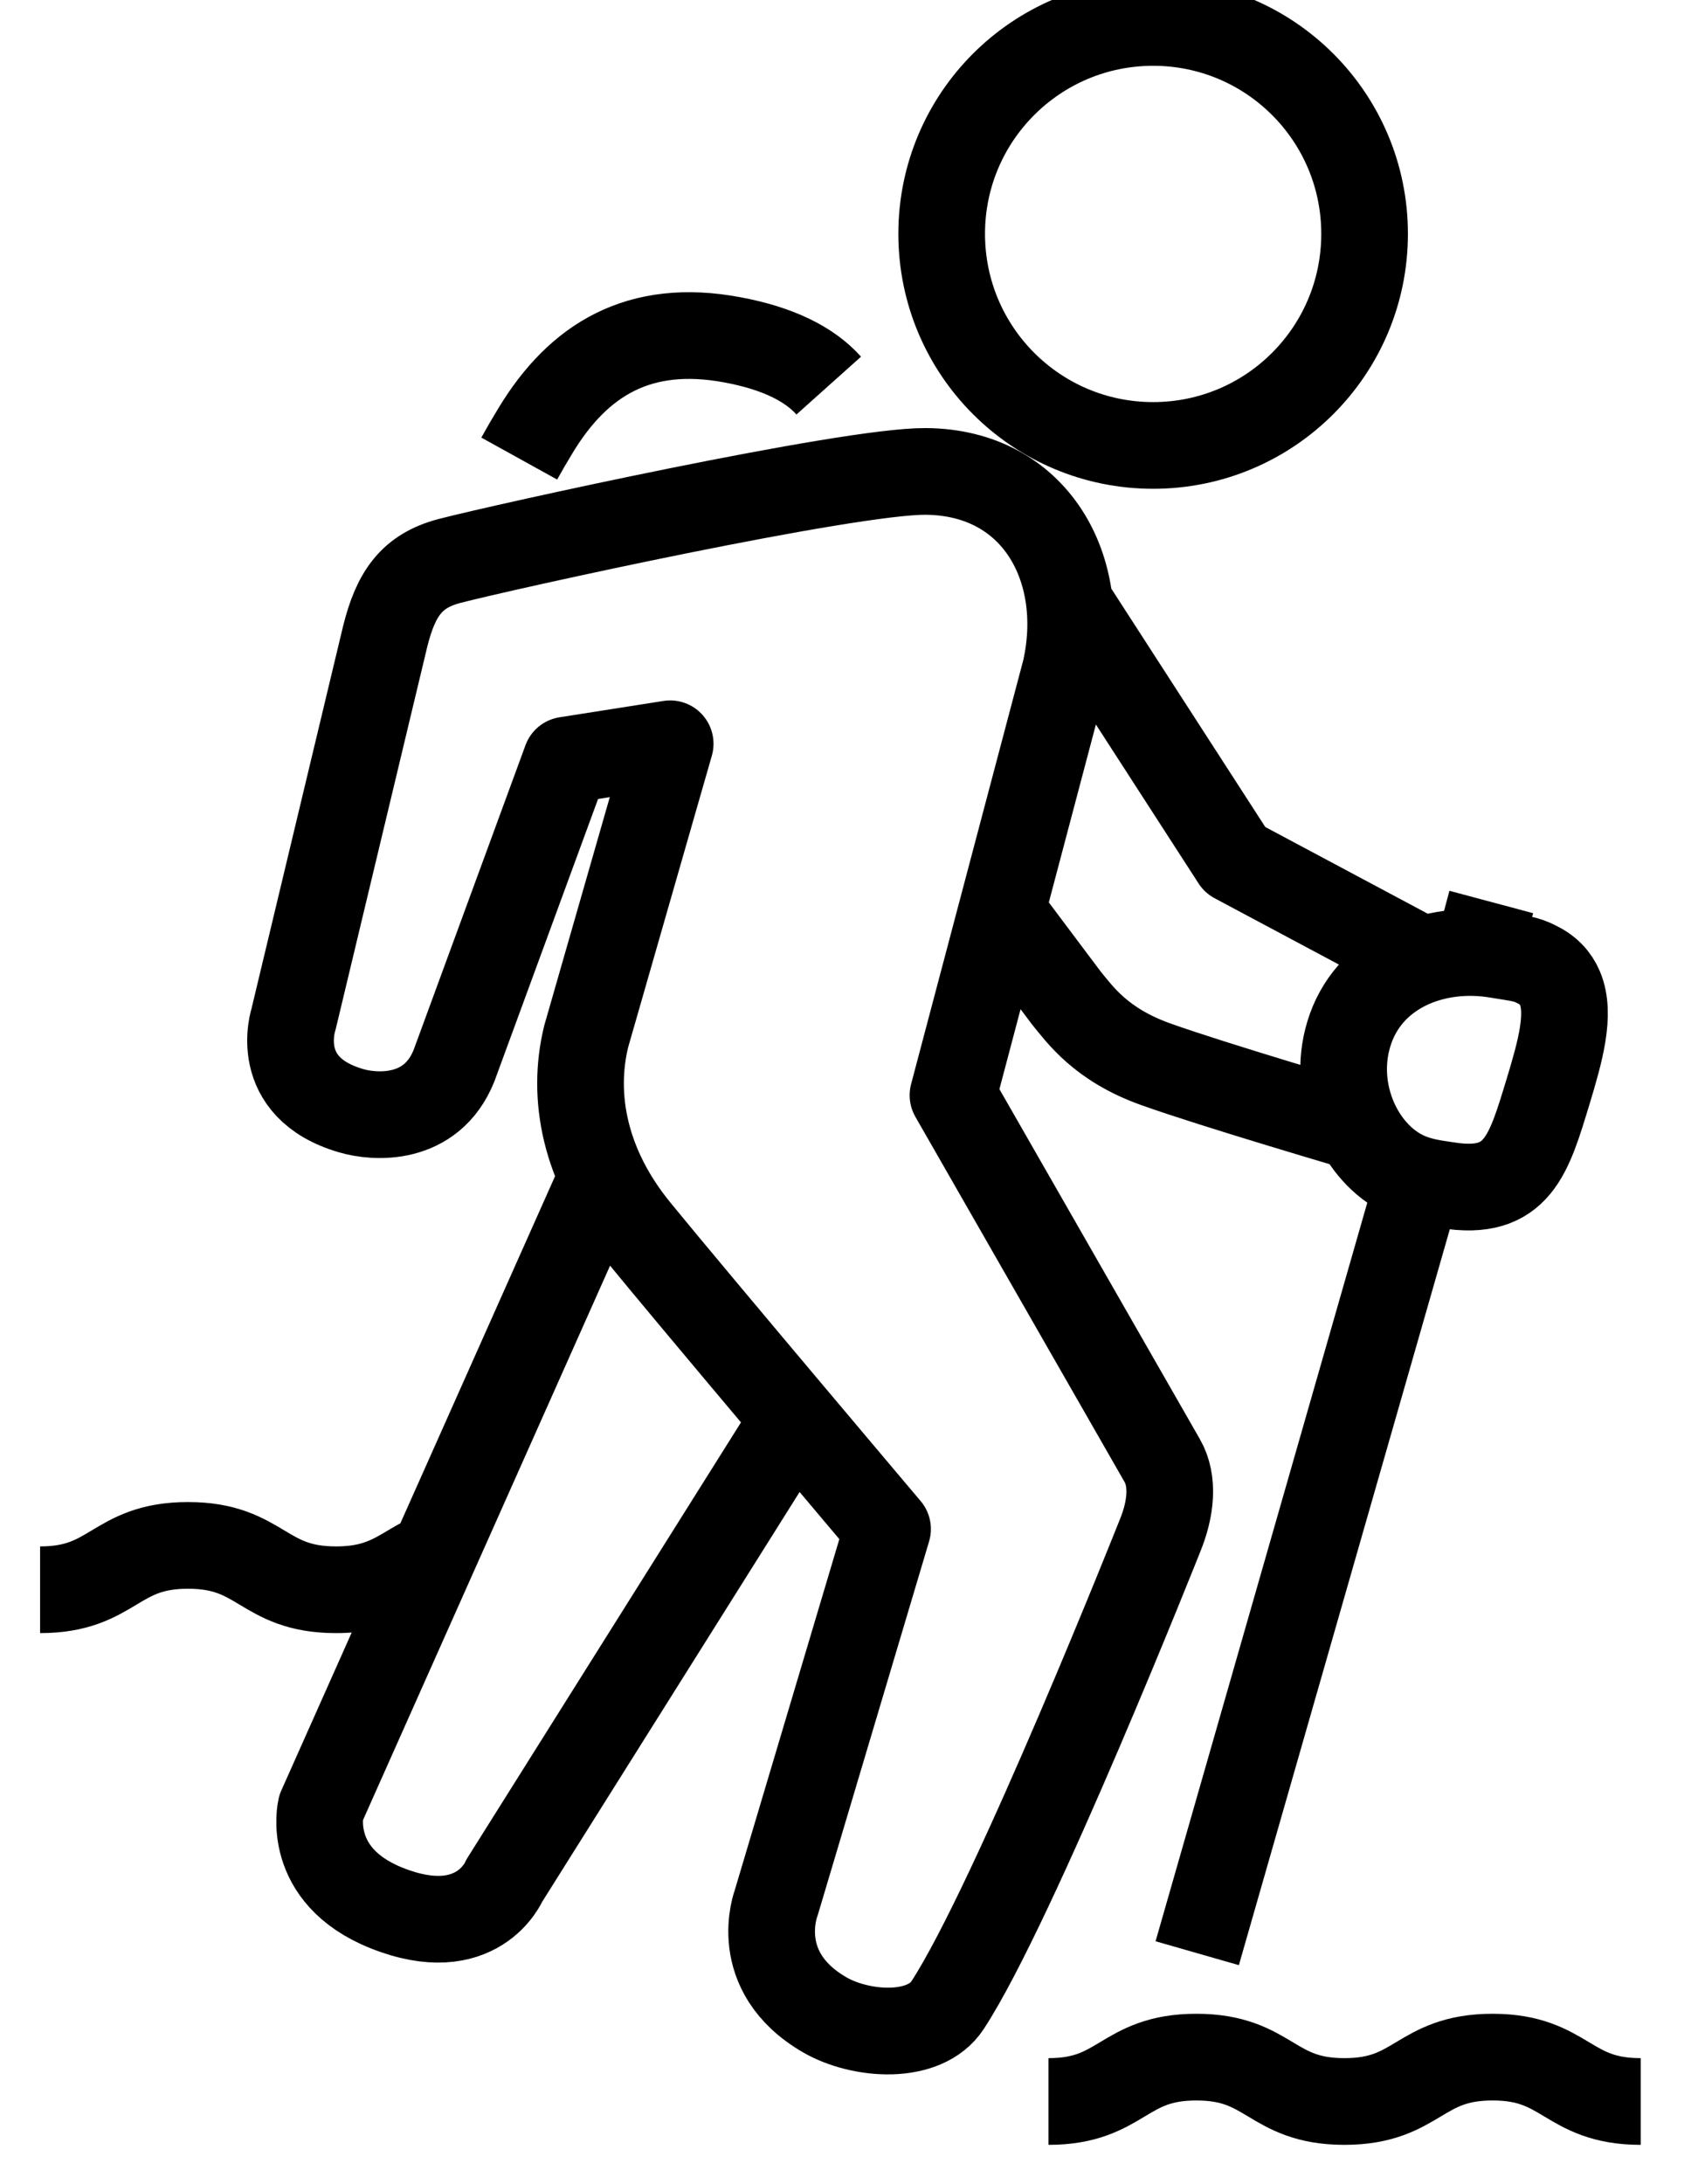 <?xml version="1.0" encoding="UTF-8" standalone="no"?>
<!DOCTYPE svg PUBLIC "-//W3C//DTD SVG 1.1//EN" "http://www.w3.org/Graphics/SVG/1.1/DTD/svg11.dtd">
<svg width="100%" height="100%" viewBox="0 0 49 63" version="1.1" xmlns="http://www.w3.org/2000/svg" xmlns:xlink="http://www.w3.org/1999/xlink" xml:space="preserve" xmlns:serif="http://www.serif.com/" style="fill-rule:evenodd;clip-rule:evenodd;stroke-linejoin:round;stroke-miterlimit:2;" id="about-icon4">
    <g transform="matrix(1,0,0,1,-935.645,-1449.75)">
        <g transform="matrix(0.842,0,0,0.842,729.738,96.352)">
            <path d="M271.774,1655.96L261.825,1671.79C261.825,1671.79 260.914,1673.97 257.79,1672.72C254.996,1671.6 255.543,1669.3 255.543,1669.3L265.191,1647.66M284.066,1622.62C288.069,1622.62 291.313,1619.38 291.313,1615.37C291.313,1611.37 288.069,1608.13 284.066,1608.13C280.063,1608.13 276.819,1611.37 276.819,1615.37C276.819,1619.38 280.063,1622.62 284.066,1622.62ZM277.206,1644.88L281.06,1630.32C281.842,1626.85 280.037,1623.54 276.276,1623.51C273.62,1623.49 261.821,1626.09 259.941,1626.58C258.665,1626.92 258.118,1627.68 257.749,1629.15L254.604,1642.28C254.604,1642.28 253.824,1644.61 256.581,1645.41C257.357,1645.64 259.321,1645.81 260.104,1643.87L263.949,1633.4L267.514,1632.84L264.634,1642.87C264.134,1644.92 264.574,1647.29 266.358,1649.48C268.351,1651.92 274.964,1659.74 274.964,1659.74L271.146,1672.55C271.146,1672.55 270.24,1674.89 272.808,1676.38C274.033,1677.09 276.228,1677.26 277.021,1676.05C279.304,1672.56 284.309,1659.95 284.309,1659.95C284.664,1659.08 284.791,1658.11 284.375,1657.39L277.206,1644.88ZM295.655,1638.26L295.192,1639.99M280.478,1679.35C283.014,1679.35 283.014,1677.83 285.547,1677.83C288.085,1677.83 288.085,1679.35 290.621,1679.35C293.16,1679.35 293.16,1677.83 295.699,1677.83C298.236,1677.83 298.236,1679.35 300.776,1679.35M272.948,1620.57C272.286,1619.83 271.203,1619.29 269.633,1619C266.46,1618.41 264.375,1619.67 262.899,1622.11C262.703,1622.43 262.518,1622.75 262.341,1623.07M245.919,1661.82C248.454,1661.82 248.454,1660.3 250.988,1660.3C253.525,1660.3 253.525,1661.82 256.062,1661.82C257.834,1661.82 258.37,1661.08 259.396,1660.64M292.662,1647.58C293.228,1647.86 293.842,1647.91 294.138,1647.96C296.567,1648.36 296.944,1646.9 297.603,1644.75C298.017,1643.38 298.383,1642.09 298.008,1641.21C297.86,1640.86 297.6,1640.58 297.176,1640.38C296.828,1640.21 296.665,1640.2 295.865,1640.07C293.688,1639.7 291.418,1640.63 290.77,1642.79C290.173,1644.77 291.173,1646.86 292.662,1647.58ZM293.3,1640.25L286.871,1636.82L281.197,1628.04M278.871,1638.59L281.093,1641.55C281.555,1642.11 282.276,1643.15 284.161,1643.82C286.146,1644.53 291.086,1645.98 291.086,1645.98M293.177,1647.77L285.577,1674.27" style="fill:none;stroke:black;stroke-width:2.97px;"/>
        </g>
    </g>
</svg>
